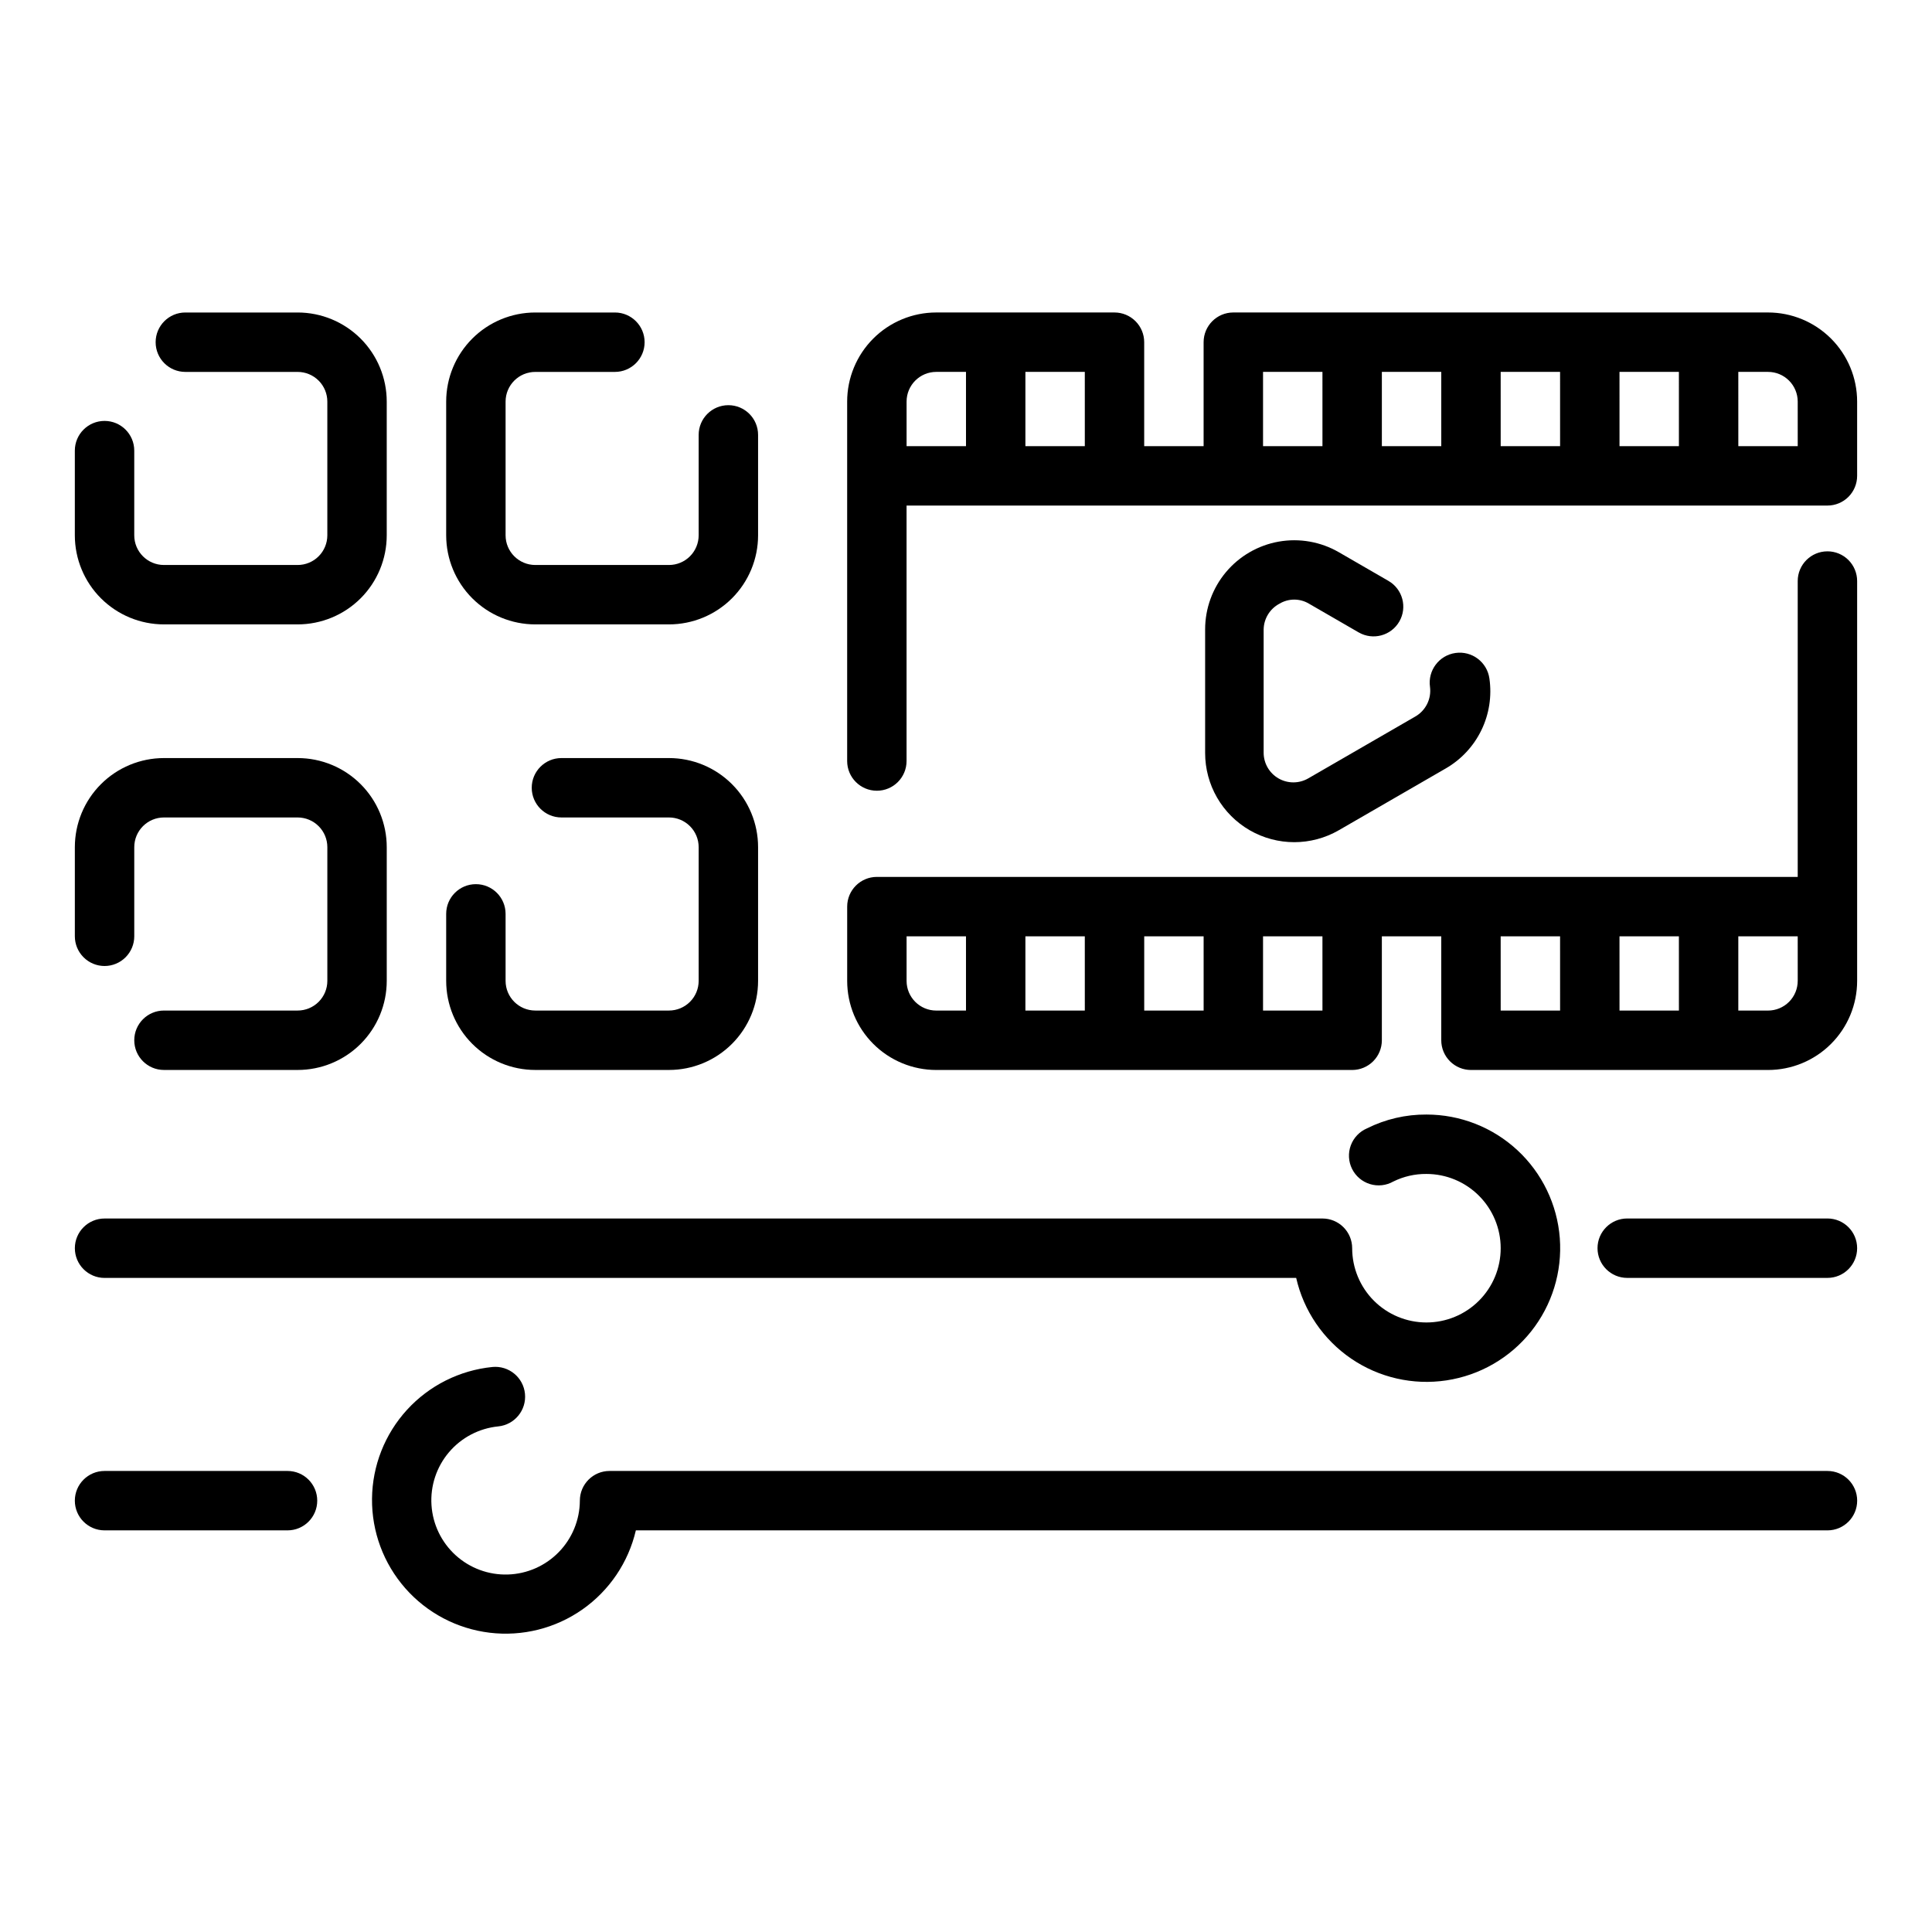 <?xml version="1.0" encoding="UTF-8"?>
<!-- Uploaded to: ICON Repo, www.iconrepo.com, Generator: ICON Repo Mixer Tools -->
<svg fill="#000000" width="800px" height="800px" version="1.1" viewBox="144 144 512 512" xmlns="http://www.w3.org/2000/svg">
 <g>
  <path d="m628.29 290.11c-4.348 0-7.875 3.523-7.875 7.871v78.406h-244.03c-4.348 0-7.871 3.523-7.871 7.871v19.68c0 6.266 2.488 12.27 6.914 16.699 4.43 4.43 10.438 6.918 16.699 6.918h110.21c2.086 0 4.09-0.828 5.566-2.305 1.477-1.477 2.305-3.481 2.305-5.566v-27.555h15.742v27.555c0 2.086 0.832 4.09 2.309 5.566 1.477 1.477 3.477 2.305 5.566 2.305h78.719c6.262 0 12.27-2.488 16.699-6.918 4.43-4.43 6.918-10.434 6.918-16.699v-105.96c0-2.086-0.832-4.09-2.305-5.566-1.477-1.477-3.481-2.305-5.566-2.305zm-228.29 121.7h-7.875c-4.348 0-7.871-3.523-7.871-7.871v-11.809h15.742zm31.488 0h-15.746v-19.68h15.742zm31.488 0h-15.746v-19.68h15.742zm31.488 0h-15.746v-19.68h15.742zm62.977 0h-15.742l-0.004-19.68h15.742zm31.488 0h-15.742l-0.004-19.68h15.742zm31.488-7.871h-0.004c0 2.09-0.828 4.09-2.305 5.566s-3.477 2.305-5.566 2.305h-7.871v-19.68h15.742z"/>
  <path d="m187.45 309.47h35.426c6.262 0 12.27-2.488 16.699-6.914 4.43-4.43 6.914-10.438 6.914-16.699v-35.426c0-6.262-2.484-12.27-6.914-16.699-4.43-4.43-10.438-6.918-16.699-6.918h-29.758c-4.348 0-7.871 3.527-7.871 7.875s3.523 7.871 7.871 7.871h29.758c2.086 0 4.09 0.828 5.566 2.305 1.477 1.477 2.305 3.481 2.305 5.566v35.426c0 2.086-0.828 4.09-2.305 5.566-1.477 1.477-3.481 2.305-5.566 2.305h-35.426c-4.348 0-7.871-3.523-7.871-7.871v-22.438c0-4.348-3.523-7.871-7.871-7.871-4.348 0-7.875 3.523-7.875 7.871v22.438c0 6.262 2.488 12.27 6.918 16.699 4.43 4.426 10.438 6.914 16.699 6.914z"/>
  <path d="m171.71 400c2.086 0 4.09-0.832 5.566-2.309 1.477-1.477 2.305-3.477 2.305-5.566v-23.613c0-4.348 3.523-7.875 7.871-7.875h35.426c2.086 0 4.09 0.832 5.566 2.309 1.477 1.477 2.305 3.477 2.305 5.566v35.426-0.004c0 2.09-0.828 4.09-2.305 5.566-1.477 1.477-3.481 2.305-5.566 2.305h-35.426c-4.348 0-7.871 3.527-7.871 7.875 0 4.348 3.523 7.871 7.871 7.871h35.426c6.262 0 12.27-2.488 16.699-6.918 4.43-4.43 6.914-10.434 6.914-16.699v-35.422c0-6.266-2.484-12.273-6.914-16.699-4.43-4.43-10.438-6.918-16.699-6.918h-35.426c-6.262 0-12.27 2.488-16.699 6.918-4.43 4.426-6.918 10.434-6.918 16.699v23.617-0.004c0 2.09 0.832 4.09 2.309 5.566 1.477 1.477 3.477 2.309 5.566 2.309z"/>
  <path d="m285.86 309.47h35.426-0.004c6.266 0 12.27-2.488 16.699-6.914 4.43-4.43 6.918-10.438 6.918-16.699v-26.609c0-4.348-3.523-7.871-7.871-7.871-4.348 0-7.875 3.523-7.875 7.871v26.609c0 2.086-0.828 4.09-2.305 5.566s-3.477 2.305-5.566 2.305h-35.422c-4.348 0-7.875-3.523-7.875-7.871v-35.426c0-4.348 3.527-7.871 7.875-7.871h21.098c4.344 0 7.871-3.523 7.871-7.871s-3.527-7.875-7.871-7.875h-21.098c-6.266 0-12.273 2.488-16.699 6.918-4.43 4.43-6.918 10.438-6.918 16.699v35.426c0 6.262 2.488 12.27 6.918 16.699 4.426 4.426 10.434 6.914 16.699 6.914z"/>
  <path d="m285.86 427.55h35.426-0.004c6.266 0 12.27-2.488 16.699-6.918 4.43-4.43 6.918-10.434 6.918-16.699v-35.422c0-6.266-2.488-12.273-6.918-16.699-4.43-4.43-10.434-6.918-16.699-6.918h-28.496c-4.348 0-7.871 3.523-7.871 7.871s3.523 7.871 7.871 7.871h28.496c2.09 0 4.09 0.832 5.566 2.309 1.477 1.477 2.305 3.477 2.305 5.566v35.426-0.004c0 2.09-0.828 4.09-2.305 5.566s-3.477 2.305-5.566 2.305h-35.422c-4.348 0-7.875-3.523-7.875-7.871v-17.75c0-4.348-3.523-7.871-7.871-7.871s-7.871 3.523-7.871 7.871v17.75c0 6.266 2.488 12.27 6.918 16.699 4.426 4.43 10.434 6.918 16.699 6.918z"/>
  <path d="m628.29 466.91h-53.059c-4.348 0-7.871 3.523-7.871 7.871s3.523 7.875 7.871 7.875h53.059c4.348 0 7.871-3.527 7.871-7.875s-3.523-7.871-7.871-7.871z"/>
  <path d="m171.71 482.66h315.79c1.984 8.715 7.195 16.355 14.578 21.391 7.387 5.039 16.402 7.098 25.238 5.766 8.84-1.332 16.848-5.957 22.422-12.945 5.57-6.992 8.293-15.828 7.625-24.742-0.672-8.914-4.688-17.242-11.242-23.32-6.555-6.078-15.164-9.449-24.102-9.445-5.465-0.035-10.859 1.219-15.746 3.66-1.988 0.848-3.543 2.481-4.297 4.508-0.75 2.031-0.633 4.281 0.328 6.223 0.957 1.941 2.676 3.398 4.746 4.035 2.066 0.637 4.309 0.391 6.191-0.676 2.727-1.348 5.734-2.035 8.777-2.008 5.219 0 10.223 2.074 13.914 5.766 3.691 3.691 5.766 8.695 5.766 13.914 0 5.223-2.074 10.227-5.766 13.918-3.691 3.691-8.695 5.762-13.914 5.762s-10.227-2.07-13.918-5.762c-3.688-3.691-5.762-8.695-5.762-13.918 0-2.086-0.832-4.09-2.309-5.566-1.473-1.477-3.477-2.305-5.566-2.305h-322.75c-4.348 0-7.875 3.523-7.875 7.871s3.527 7.875 7.875 7.875z"/>
  <path d="m220.2 533.82h-48.492c-4.348 0-7.875 3.523-7.875 7.871 0 4.348 3.527 7.871 7.875 7.871h48.492c4.348 0 7.871-3.523 7.871-7.871 0-4.348-3.523-7.871-7.871-7.871z"/>
  <path d="m628.29 533.82h-322.75c-4.348 0-7.871 3.523-7.871 7.871-0.027 5.098-2.031 9.992-5.594 13.641-3.559 3.652-8.398 5.777-13.496 5.93-5.098 0.156-10.055-1.676-13.828-5.106-3.777-3.434-6.07-8.195-6.402-13.285-0.332-5.086 1.324-10.105 4.621-14 3.297-3.891 7.977-6.352 13.051-6.859 4.348-0.426 7.527-4.293 7.102-8.641-0.422-4.348-4.289-7.527-8.637-7.106-8.684 0.871-16.738 4.91-22.625 11.348-5.883 6.441-9.188 14.824-9.273 23.551-0.09 8.723 3.047 17.172 8.805 23.727 5.754 6.555 13.73 10.754 22.391 11.797 8.66 1.039 17.402-1.152 24.547-6.156 7.148-5.008 12.195-12.473 14.176-20.969h315.79c4.348 0 7.871-3.523 7.871-7.871 0-4.348-3.523-7.871-7.871-7.871z"/>
  <path d="m483.05 304c2.422-1.465 5.453-1.465 7.875 0l13.145 7.598v-0.004c3.773 2.176 8.59 0.879 10.766-2.891 2.172-3.773 0.879-8.59-2.894-10.766l-13.145-7.598c-4.809-2.777-10.445-3.769-15.914-2.805-5.469 0.969-10.422 3.828-13.992 8.086-3.566 4.258-5.523 9.633-5.519 15.188v32.746c0 4.148 1.09 8.227 3.16 11.816 2.074 3.594 5.059 6.578 8.648 8.652 7.309 4.219 16.309 4.219 23.617 0l28.34-16.375c4.094-2.359 7.383-5.894 9.449-10.148 2.062-4.25 2.801-9.027 2.121-13.703-0.617-4.348-4.644-7.371-8.992-6.75-4.348 0.621-7.371 4.644-6.75 8.992 0.414 3.184-1.145 6.297-3.938 7.875l-28.34 16.375v-0.004c-2.434 1.406-5.434 1.406-7.867 0.004-2.438-1.406-3.938-4-3.941-6.812v-32.668c0.051-2.859 1.648-5.465 4.172-6.809z"/>
  <path d="m612.54 226.81h-141.7c-4.348 0-7.871 3.527-7.871 7.875v27.551h-15.746v-27.551c0-2.09-0.828-4.09-2.305-5.566-1.477-1.477-3.481-2.309-5.566-2.309h-47.234c-6.262 0-12.27 2.488-16.699 6.918-4.426 4.43-6.914 10.438-6.914 16.699v95.25c0 4.348 3.523 7.875 7.871 7.875 4.348 0 7.871-3.527 7.871-7.875v-67.699h244.04c2.086 0 4.09-0.828 5.566-2.305 1.473-1.477 2.305-3.477 2.305-5.566v-19.68c0-6.262-2.488-12.27-6.918-16.699-4.43-4.43-10.438-6.918-16.699-6.918zm-212.54 35.426h-15.746v-11.809c0-4.348 3.523-7.871 7.871-7.871h7.871zm31.488 0h-15.746v-19.68h15.742zm62.977 0h-15.746v-19.68h15.742zm31.488 0h-15.746v-19.68h15.742zm31.488 0h-15.742l-0.004-19.68h15.742zm31.488 0h-15.742l-0.004-19.68h15.742zm31.488 0h-15.742l-0.004-19.68h7.871c2.09 0 4.09 0.828 5.566 2.305 1.477 1.477 2.305 3.481 2.305 5.566z"/>
 </g>
</svg>